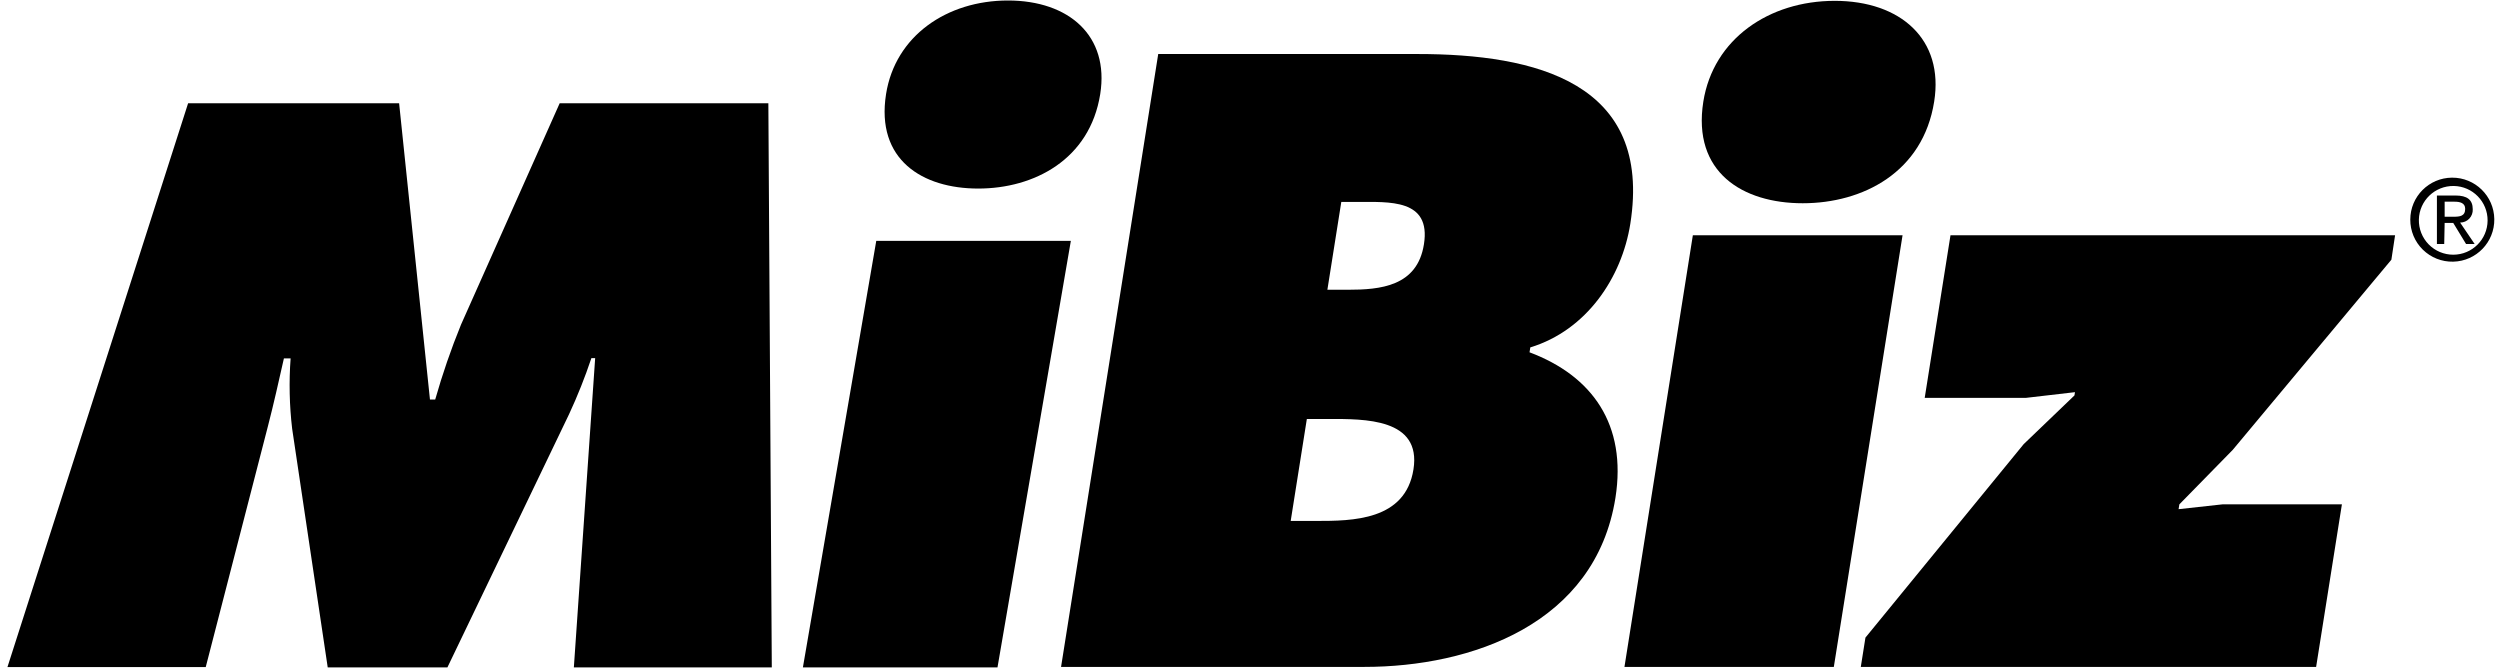 <?xml version="1.0" encoding="UTF-8"?>
<svg width="291px" height="78px" viewBox="0 0 291 78" version="1.1" xmlns="http://www.w3.org/2000/svg" xmlns:xlink="http://www.w3.org/1999/xlink">
    <!-- Generator: Sketch 43.2 (39069) - http://www.bohemiancoding.com/sketch -->
    <title>mibiz logo-rgb-8F0333</title>
    <desc>Created with Sketch.</desc>
    <defs></defs>
    <g id="Page-1" stroke="none" stroke-width="1" fill="none" fill-rule="evenodd">
        <g id="mibiz-logo-rgb-8F0333" style="mix-blend-mode: overlay;" transform="translate(0.867, 0.058)" fill-rule="nonzero" fill="#000000">
            <polygon id="Shape" points="101.13 27.98 123.78 27.98 115.24 77.63 92.59 77.63"></polygon>
            <path d="M127.2,10.89 C125.99,18.52 119.49,21.89 113,21.89 C106.51,21.89 101.06,18.55 102.27,10.89 C103.34,4.12 109.35,0 116.46,0 C123.57,0 128.27,4.12 127.2,10.89 Z" id="Shape"></path>
            <path d="M21.03,11.96 L45.59,11.96 L49.18,46.45 L49.79,46.45 C50.63,43.494 51.631,40.586 52.79,37.74 L64.28,11.96 L88.57,11.96 L88.97,77.63 L65.93,77.63 L68.41,41.63 L67.97,41.63 C67.227,43.854 66.359,46.034 65.37,48.16 L51.21,77.63 L37.28,77.63 L33.14,49.85 C32.82,47.132 32.76,44.39 32.96,41.66 L32.18,41.66 C31.59,44.27 30.99,46.97 30.31,49.59 L23.08,77.59 L0,77.59 L21.03,11.96 Z" id="Shape"></path>
            <path d="M153.64,33.67 L155.26,23.45 L157.05,23.45 C160.84,23.45 165.72,23.07 164.88,28.37 C164.11,33.29 159.79,33.67 156,33.67 L153.64,33.67 Z M122.64,77.57 L157.93,77.57 C170.42,77.57 184.84,72.57 187.17,57.89 C188.51,49.37 184.49,43.7 177.17,40.95 L177.26,40.38 C183.82,38.38 187.91,32.25 188.9,26 C191.51,9.54 177.9,6.23 164.13,6.23 L133.95,6.23 L122.64,77.57 Z M151.25,48.71 L153.8,48.71 C157.96,48.71 164.6,48.62 163.66,54.58 C162.72,60.54 156.56,60.58 152.31,60.58 L149.37,60.58 L151.25,48.71 Z" id="Shape"></path>
            <path d="M196.18,27.33 L220.59,27.33 L212.59,77.57 L188.22,77.57 L196.18,27.33 Z M224.27,11.77 C222.97,20 215.97,23.6 208.97,23.6 C201.97,23.6 196.1,20 197.4,11.77 C198.56,4.49 205.03,0.04 212.7,0.04 C220.37,0.04 225.43,4.53 224.27,11.77 Z" id="Shape"></path>
            <polygon id="Shape" points="259.02 52.31 252.81 58.65 252.72 59.21 257.82 58.65 271.73 58.65 268.73 77.57 215.73 77.57 216.27 74.16 234.69 51.64 240.6 45.97 240.66 45.59 234.98 46.25 223.17 46.25 226.17 27.33 277.92 27.33 277.49 30.17"></polygon>
            <path d="M280.69,25.5 C280.739,23.303 282.552,21.558 284.749,21.59 C286.946,21.623 288.705,23.422 288.689,25.619 C288.673,27.817 286.887,29.589 284.69,29.59 C283.613,29.59 282.582,29.157 281.829,28.387 C281.076,27.617 280.666,26.576 280.69,25.5 Z M284.69,30.4 C287.374,30.34 289.508,28.126 289.469,25.442 C289.431,22.757 287.236,20.605 284.551,20.621 C281.866,20.637 279.696,22.815 279.69,25.5 C279.684,26.817 280.211,28.08 281.151,29.003 C282.091,29.926 283.363,30.43 284.68,30.4 L284.69,30.4 Z M283.69,25.89 L284.69,25.89 L286.18,28.34 L287.18,28.34 L285.49,25.85 C285.894,25.851 286.281,25.685 286.559,25.392 C286.837,25.098 286.982,24.704 286.96,24.3 C286.96,23.19 286.3,22.7 284.96,22.7 L282.79,22.7 L282.79,28.34 L283.64,28.34 L283.69,25.89 Z M283.69,25.17 L283.69,23.42 L284.85,23.42 C285.45,23.42 286.08,23.55 286.08,24.25 C286.08,25.12 285.44,25.17 284.71,25.17 L283.69,25.17 Z" id="Shape"></path>
        </g>
    </g>
</svg>